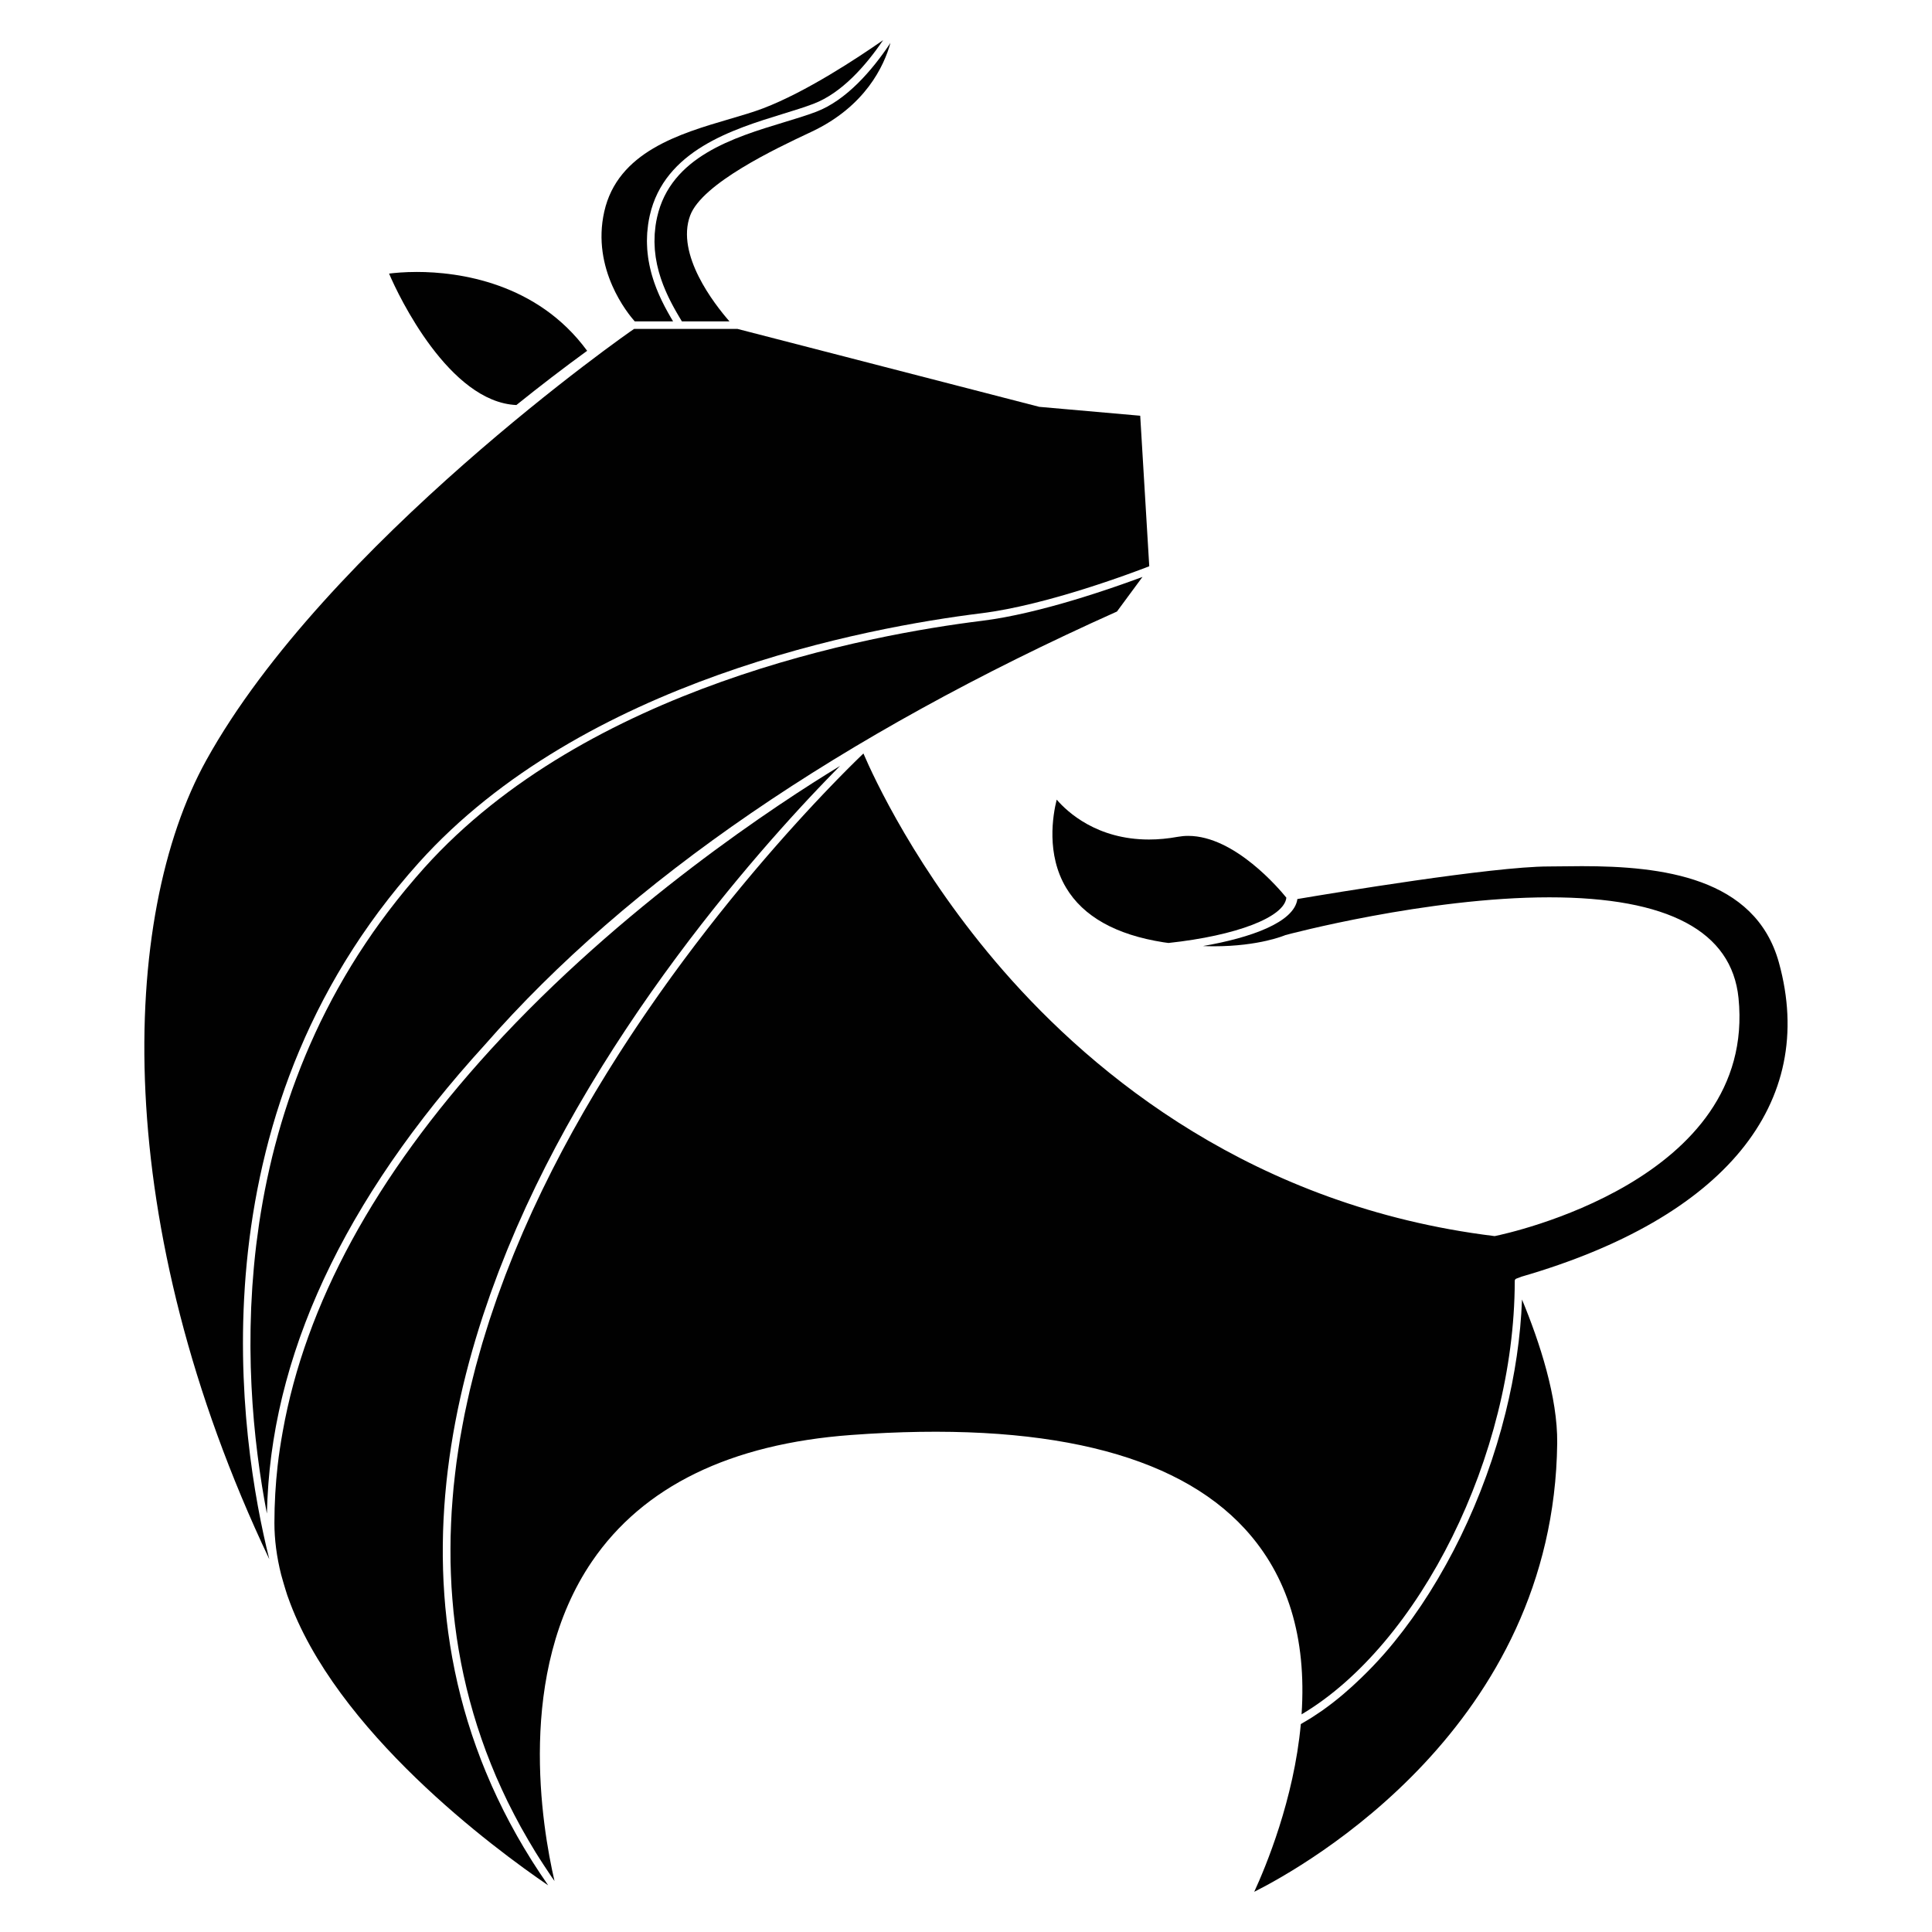 <?xml version="1.0" encoding="UTF-8" standalone="no"?>
<!DOCTYPE svg PUBLIC "-//W3C//DTD SVG 1.1//EN" "http://www.w3.org/Graphics/SVG/1.1/DTD/svg11.dtd">
<svg width="100%" height="100%" viewBox="0 0 1080 1080" version="1.1" xmlns="http://www.w3.org/2000/svg" xmlns:xlink="http://www.w3.org/1999/xlink" xml:space="preserve" xmlns:serif="http://www.serif.com/" style="fill-rule:evenodd;clip-rule:evenodd;stroke-linejoin:round;stroke-miterlimit:2;">
    <g>
        <g transform="matrix(4.222,0,0,4.222,-1784.72,-1092.61)">
            <path d="M588.783,509.271C595.697,505.791 628.471,487.315 628.898,449.861C628.968,443.799 626.582,436.511 624.238,430.85C624.056,435.79 623.3,440.829 622.072,445.786C622.07,445.796 622.068,445.807 622.064,445.818C621.894,446.504 621.714,447.188 621.527,447.869C621.517,447.901 621.509,447.931 621.502,447.964C621.316,448.628 621.125,449.29 620.924,449.95C620.909,449.998 620.895,450.047 620.88,450.096C620.684,450.74 620.479,451.381 620.266,452.02C620.245,452.084 620.223,452.147 620.203,452.211C619.993,452.836 619.776,453.458 619.553,454.077C619.527,454.153 619.498,454.229 619.47,454.305C619.249,454.912 619.021,455.516 618.785,456.117C618.752,456.203 618.718,456.289 618.684,456.375C618.451,456.965 618.211,457.55 617.965,458.133C617.925,458.228 617.885,458.322 617.846,458.417C617.602,458.99 617.352,459.559 617.096,460.124C617.051,460.224 617.005,460.324 616.959,460.423C616.704,460.981 616.443,461.535 616.18,462.084C616.128,462.188 616.077,462.291 616.028,462.395C615.762,462.937 615.493,463.475 615.216,464.007C615.159,464.115 615.104,464.223 615.046,464.331C614.772,464.857 614.491,465.379 614.206,465.894C614.146,466.003 614.085,466.11 614.023,466.218C613.738,466.73 613.45,467.238 613.154,467.739C613.091,467.847 613.025,467.954 612.961,468.063C612.665,468.561 612.365,469.054 612.061,469.542C611.997,469.646 611.928,469.748 611.864,469.852C611.555,470.337 611.245,470.819 610.927,471.293C610.862,471.392 610.792,471.488 610.727,471.587C610.407,472.061 610.082,472.531 609.753,472.992C609.69,473.081 609.625,473.168 609.561,473.256C609.227,473.721 608.889,474.182 608.545,474.633C608.486,474.709 608.428,474.782 608.369,474.858C608.015,475.317 607.661,475.772 607.3,476.215C607.256,476.269 607.211,476.321 607.167,476.375C606.789,476.836 606.409,477.291 606.021,477.732C606.005,477.751 605.991,477.767 605.974,477.785C605.006,478.892 604.006,479.923 602.992,480.908C601.41,482.443 599.781,483.842 598.101,485.044C598.011,485.107 597.923,485.178 597.833,485.241C597.497,485.477 597.158,485.698 596.819,485.919C596.667,486.019 596.514,486.125 596.362,486.221C596.053,486.416 595.743,486.596 595.432,486.778C595.272,486.872 595.113,486.975 594.952,487.066C594.041,497.044 590.285,506.014 588.783,509.271Z" style="fill:rgb(1,1,1);fill-rule:nonzero;"/>
        </g>
        <g transform="matrix(4.222,0,0,4.222,-1784.72,-1092.61)">
            <path d="M593.036,377.643C592.152,376.549 586.199,369.463 580.042,369.463C579.574,369.463 579.109,369.505 578.662,369.586C577.361,369.824 576.078,369.944 574.846,369.944C567.975,369.944 564.061,366.324 562.629,364.665C562.111,366.724 561.231,371.894 563.871,376.323C566.142,380.135 570.482,382.567 576.766,383.551C576.918,383.575 577.067,383.593 577.214,383.613L577.434,383.642C586.438,382.673 592.777,380.225 593.036,377.643Z" style="fill:rgb(1,1,1);fill-rule:nonzero;"/>
        </g>
        <g transform="matrix(4.222,0,0,4.222,-1784.72,-1092.61)">
            <path d="M487.677,397.767C487.676,397.769 487.674,397.77 487.673,397.772C472.357,414.556 463.149,431.513 460.151,448.34C459.881,449.854 459.644,451.367 459.475,452.878C459.339,454.099 459.235,455.319 459.165,456.538C459.09,457.839 459.052,459.138 459.052,460.435C459.052,462.626 459.351,464.926 459.942,467.27L459.942,467.271C459.945,467.283 459.949,467.294 459.952,467.306C460.029,467.611 460.119,467.913 460.209,468.216C460.248,468.351 460.288,468.487 460.324,468.61L460.542,469.33C460.614,469.566 460.685,469.802 460.766,470.036L460.829,470.203C467.065,488.004 488.286,503.632 495.298,508.415C495.243,508.336 495.195,508.256 495.141,508.178C494.471,507.21 493.827,506.24 493.211,505.267C493.131,505.141 493.054,505.014 492.974,504.887C492.362,503.906 491.773,502.922 491.215,501.937C491.148,501.819 491.084,501.701 491.018,501.583C490.46,500.587 489.927,499.589 489.423,498.589C489.369,498.482 489.318,498.375 489.265,498.268C488.761,497.256 488.28,496.242 487.828,495.226C487.787,495.133 487.748,495.041 487.708,494.949C487.255,493.918 486.825,492.887 486.425,491.854C486.396,491.778 486.368,491.701 486.339,491.625C485.936,490.575 485.557,489.523 485.206,488.472C485.188,488.418 485.172,488.363 485.154,488.308C484.799,487.234 484.469,486.16 484.167,485.084C484.159,485.056 484.152,485.027 484.144,484.999C483.837,483.902 483.557,482.806 483.304,481.71C483.303,481.704 483.302,481.699 483.3,481.692C483.047,480.595 482.822,479.499 482.62,478.401C482.614,478.369 482.607,478.339 482.601,478.306C482.406,477.235 482.236,476.164 482.088,475.095C482.08,475.037 482.071,474.979 482.063,474.922C481.92,473.873 481.801,472.824 481.702,471.777C481.695,471.701 481.686,471.625 481.679,471.549C481.584,470.518 481.512,469.488 481.458,468.461C481.453,468.37 481.447,468.278 481.442,468.187C481.392,467.173 481.363,466.16 481.351,465.15C481.35,465.047 481.347,464.944 481.346,464.841C481.338,463.842 481.349,462.845 481.376,461.851C481.379,461.737 481.381,461.623 481.384,461.509C481.415,460.525 481.464,459.543 481.528,458.564C481.536,458.443 481.543,458.321 481.551,458.2C481.618,457.229 481.702,456.262 481.801,455.297C481.814,455.169 481.826,455.041 481.84,454.913C481.942,453.955 482.059,453 482.19,452.049C482.208,451.917 482.226,451.785 482.244,451.653C482.378,450.707 482.526,449.765 482.687,448.827C482.71,448.692 482.733,448.557 482.756,448.422C482.92,447.487 483.098,446.557 483.287,445.631C483.314,445.496 483.342,445.36 483.37,445.226C483.563,444.301 483.768,443.381 483.984,442.465C484.016,442.331 484.047,442.198 484.08,442.065C484.3,441.15 484.531,440.239 484.774,439.334C484.809,439.203 484.844,439.073 484.879,438.942C485.125,438.037 485.38,437.137 485.647,436.242C485.685,436.115 485.723,435.988 485.762,435.86C486.032,434.965 486.31,434.075 486.599,433.191C486.639,433.068 486.68,432.946 486.72,432.824C487.013,431.938 487.314,431.057 487.624,430.183C487.666,430.067 487.707,429.952 487.749,429.835C488.063,428.958 488.385,428.086 488.715,427.222C488.757,427.114 488.798,427.007 488.84,426.9C489.175,426.03 489.517,425.167 489.867,424.31C489.907,424.213 489.947,424.118 489.986,424.021C490.341,423.158 490.702,422.302 491.07,421.455C491.108,421.368 491.147,421.282 491.184,421.195C491.557,420.342 491.935,419.495 492.32,418.658C492.356,418.582 492.391,418.507 492.426,418.429C492.817,417.582 493.213,416.743 493.614,415.914C493.642,415.854 493.672,415.796 493.7,415.737C494.109,414.896 494.522,414.063 494.939,413.24C494.962,413.193 494.987,413.147 495.011,413.1C495.436,412.265 495.864,411.438 496.297,410.624C496.309,410.601 496.322,410.578 496.334,410.555C496.778,409.719 497.225,408.893 497.675,408.08C498.137,407.244 498.607,406.416 499.079,405.593C499.224,405.341 499.371,405.092 499.516,404.841C499.854,404.259 500.193,403.68 500.535,403.106C500.696,402.836 500.856,402.568 501.017,402.3C501.376,401.703 501.738,401.112 502.1,400.523C502.229,400.314 502.357,400.104 502.486,399.896C502.976,399.108 503.469,398.327 503.965,397.554C504.048,397.425 504.132,397.298 504.215,397.169C504.631,396.524 505.048,395.884 505.467,395.251C505.625,395.012 505.783,394.774 505.942,394.537C506.301,393.998 506.661,393.463 507.022,392.933C507.177,392.705 507.332,392.476 507.487,392.25C507.907,391.637 508.327,391.031 508.748,390.431C508.833,390.309 508.918,390.186 509.003,390.065C509.513,389.339 510.024,388.624 510.534,387.918C510.646,387.762 510.759,387.609 510.871,387.454C511.268,386.907 511.665,386.364 512.061,385.828C512.216,385.618 512.371,385.41 512.526,385.201C512.896,384.703 513.265,384.212 513.633,383.725C513.773,383.539 513.914,383.352 514.054,383.168C514.551,382.516 515.045,381.871 515.537,381.239C515.537,381.238 515.538,381.237 515.539,381.236C516.04,380.59 516.539,379.959 517.034,379.335C517.163,379.172 517.291,379.014 517.42,378.852C517.785,378.394 518.149,377.942 518.509,377.497C518.655,377.316 518.801,377.136 518.947,376.956C519.317,376.502 519.683,376.056 520.048,375.615C520.157,375.483 520.267,375.348 520.375,375.219C520.849,374.648 521.317,374.088 521.78,373.54C521.826,373.486 521.871,373.434 521.917,373.379C522.331,372.89 522.739,372.412 523.142,371.943C523.268,371.797 523.392,371.653 523.516,371.509C523.843,371.13 524.166,370.758 524.486,370.392C524.613,370.247 524.739,370.102 524.865,369.959C525.227,369.547 525.583,369.144 525.934,368.75C525.995,368.682 526.058,368.61 526.119,368.542C526.54,368.071 526.952,367.613 527.354,367.168C527.425,367.089 527.494,367.015 527.564,366.937C527.887,366.582 528.205,366.234 528.515,365.896C528.624,365.778 528.731,365.662 528.838,365.545C529.118,365.242 529.392,364.946 529.661,364.658C529.756,364.557 529.851,364.454 529.944,364.355C530.284,363.993 530.616,363.64 530.935,363.304C530.942,363.296 530.951,363.286 530.958,363.28C531.294,362.926 531.616,362.59 531.928,362.266C532.004,362.187 532.075,362.114 532.149,362.037C532.381,361.797 532.606,361.565 532.823,361.342C532.904,361.259 532.983,361.178 533.061,361.098C533.279,360.876 533.488,360.663 533.689,360.46C533.743,360.405 533.798,360.349 533.852,360.295C533.882,360.264 533.916,360.23 533.946,360.199C525.824,365.139 505.134,378.642 487.677,397.767Z" style="fill:rgb(1,1,1);fill-rule:nonzero;"/>
        </g>
        <g transform="matrix(4.222,0,0,4.222,-1784.72,-1092.61)">
            <path d="M592.904,382.6C593.163,382.524 611.646,377.599 627.843,377.599C643.578,377.599 652.009,382.085 652.904,390.932C655.345,415.113 622.111,422.15 620.695,422.437L620.617,422.454L620.533,422.444C588.74,418.527 567.654,401.18 555.564,387.319C544.095,374.168 538.332,361.573 537.04,358.554C537.017,358.576 536.999,358.593 536.975,358.616C536.934,358.656 536.886,358.702 536.84,358.746C536.757,358.826 536.667,358.913 536.571,359.007C536.507,359.069 536.437,359.137 536.367,359.205C536.265,359.304 536.158,359.409 536.045,359.52C535.967,359.596 535.887,359.676 535.804,359.757C535.687,359.872 535.563,359.996 535.436,360.122C535.34,360.217 535.243,360.314 535.142,360.415C535.007,360.55 534.863,360.694 534.718,360.84C534.611,360.948 534.504,361.056 534.39,361.171C534.237,361.326 534.074,361.492 533.911,361.658C533.793,361.778 533.678,361.896 533.555,362.022C533.367,362.214 533.168,362.42 532.97,362.626C532.861,362.739 532.756,362.846 532.644,362.963C532.381,363.236 532.106,363.525 531.826,363.818C531.766,363.881 531.711,363.939 531.65,364.003C531.308,364.363 530.953,364.74 530.587,365.131C530.483,365.241 530.374,365.361 530.268,365.474C529.999,365.763 529.729,366.053 529.449,366.357C529.313,366.504 529.172,366.66 529.033,366.81C528.777,367.089 528.519,367.371 528.255,367.663C528.093,367.842 527.925,368.028 527.76,368.211C527.511,368.487 527.261,368.765 527.005,369.05C526.823,369.254 526.637,369.463 526.452,369.672C526.204,369.951 525.954,370.233 525.701,370.521C525.505,370.745 525.307,370.971 525.108,371.199C524.855,371.489 524.599,371.783 524.341,372.082C524.138,372.316 523.934,372.553 523.729,372.793C523.466,373.1 523.2,373.412 522.932,373.728C522.724,373.973 522.517,374.217 522.307,374.467C522.034,374.792 521.757,375.123 521.479,375.456C521.269,375.708 521.06,375.958 520.848,376.215C520.557,376.566 520.264,376.926 519.97,377.285C519.767,377.533 519.566,377.778 519.362,378.03C519.039,378.428 518.713,378.836 518.387,379.244C518.206,379.471 518.026,379.692 517.844,379.922C517.399,380.483 516.95,381.054 516.5,381.632C516.436,381.715 516.372,381.794 516.308,381.877C515.792,382.542 515.272,383.218 514.75,383.905C514.595,384.109 514.439,384.319 514.284,384.524C513.918,385.01 513.551,385.496 513.183,385.992C512.982,386.263 512.781,386.539 512.579,386.813C512.254,387.255 511.929,387.697 511.603,388.147C511.386,388.447 511.168,388.752 510.951,389.055C510.64,389.489 510.329,389.924 510.018,390.365C509.792,390.684 509.567,391.008 509.342,391.331C509.038,391.766 508.735,392.203 508.432,392.643C508.202,392.977 507.973,393.314 507.744,393.652C507.445,394.092 507.147,394.536 506.849,394.982C506.62,395.326 506.391,395.671 506.161,396.019C505.861,396.474 505.563,396.933 505.265,397.393C505.042,397.738 504.818,398.083 504.596,398.432C504.291,398.909 503.988,399.39 503.686,399.874C503.472,400.215 503.258,400.554 503.046,400.898C502.734,401.403 502.424,401.915 502.114,402.426C501.914,402.757 501.713,403.085 501.514,403.418C501.177,403.984 500.843,404.557 500.509,405.13C500.344,405.413 500.177,405.693 500.013,405.979C499.517,406.841 499.026,407.709 498.542,408.586C498.083,409.417 497.626,410.261 497.172,411.115C497.025,411.392 496.881,411.678 496.735,411.958C496.43,412.54 496.126,413.121 495.825,413.713C495.653,414.052 495.485,414.401 495.314,414.743C495.043,415.286 494.771,415.827 494.504,416.379C494.323,416.752 494.148,417.134 493.969,417.511C493.718,418.04 493.466,418.567 493.219,419.104C493.036,419.501 492.859,419.907 492.679,420.309C492.442,420.837 492.203,421.362 491.972,421.896C491.794,422.306 491.622,422.723 491.448,423.137C491.222,423.67 490.995,424.201 490.775,424.741C490.601,425.168 490.433,425.602 490.262,426.033C490.05,426.567 489.836,427.098 489.631,427.637C489.462,428.08 489.3,428.53 489.135,428.977C488.937,429.513 488.738,430.047 488.546,430.587C488.386,431.04 488.234,431.498 488.078,431.953C487.892,432.497 487.705,433.039 487.526,433.588C487.376,434.049 487.234,434.515 487.089,434.979C486.917,435.529 486.744,436.077 486.58,436.631C486.44,437.103 486.309,437.578 486.175,438.053C486.019,438.607 485.861,439.16 485.712,439.718C485.585,440.197 485.466,440.68 485.345,441.162C485.204,441.722 485.062,442.282 484.929,442.845C484.815,443.329 484.711,443.817 484.604,444.304C484.479,444.871 484.354,445.438 484.238,446.008C484.138,446.5 484.049,446.994 483.956,447.487C483.85,448.058 483.742,448.628 483.645,449.202C483.561,449.701 483.486,450.202 483.409,450.702C483.322,451.276 483.234,451.848 483.157,452.426C483.089,452.931 483.031,453.438 482.971,453.945C482.903,454.522 482.836,455.1 482.779,455.679C482.729,456.189 482.688,456.701 482.647,457.213C482.6,457.793 482.554,458.373 482.519,458.955C482.487,459.471 482.465,459.988 482.443,460.505C482.418,461.087 482.395,461.67 482.381,462.254C482.369,462.773 482.366,463.294 482.364,463.814C482.362,464.399 482.362,464.985 482.372,465.572C482.381,466.094 482.399,466.617 482.418,467.14C482.44,467.727 482.465,468.315 482.5,468.903C482.531,469.429 482.571,469.956 482.613,470.483C482.659,471.07 482.711,471.659 482.771,472.248C482.825,472.777 482.888,473.306 482.953,473.835C483.025,474.423 483.103,475.011 483.19,475.6C483.268,476.131 483.355,476.662 483.444,477.194C483.544,477.783 483.65,478.372 483.764,478.961C483.867,479.494 483.978,480.026 484.094,480.559C484.222,481.147 484.357,481.735 484.5,482.325C484.63,482.859 484.766,483.391 484.909,483.926C485.066,484.514 485.231,485.102 485.404,485.69C485.561,486.224 485.724,486.758 485.894,487.292C486.081,487.878 486.278,488.465 486.481,489.05C486.667,489.585 486.857,490.119 487.057,490.654C487.275,491.238 487.504,491.822 487.739,492.406C487.954,492.94 488.174,493.474 488.403,494.008C488.653,494.591 488.917,495.174 489.185,495.756C489.43,496.288 489.679,496.82 489.939,497.352C490.223,497.933 490.521,498.512 490.823,499.091C491.1,499.622 491.38,500.153 491.673,500.684C491.991,501.26 492.324,501.835 492.66,502.411C492.97,502.941 493.282,503.471 493.608,504C493.962,504.573 494.332,505.145 494.704,505.716C495.048,506.243 495.392,506.77 495.752,507.296C495.876,507.477 496.011,507.658 496.137,507.839C494.468,500.641 491.031,480.288 501.104,465.522C507.875,455.596 519.416,449.965 535.407,448.787C560.691,446.923 578.282,451.12 587.543,461.212C593.215,467.394 595.738,475.602 595.051,485.777C610.661,476.525 623.227,451.462 623.276,428.505L623.276,428.496C623.278,428.445 623.28,428.394 623.28,428.344C623.28,428.344 623.278,428.141 623.544,428.063L624.187,427.819C650.999,420.049 663.416,404.929 658.252,386.238C655.124,374.915 642.673,373.472 632.174,373.472C631.26,373.472 630.392,373.487 629.582,373.495C628.927,373.502 628.311,373.511 627.742,373.512C620.313,373.524 599.032,377.057 594.496,377.825C594.09,380.906 588.336,382.954 581.993,384.05C582.475,384.068 582.956,384.081 583.431,384.081C589.502,384.079 592.872,382.615 592.904,382.6Z" style="fill:rgb(1,1,1);fill-rule:nonzero;"/>
        </g>
        <g transform="matrix(4.222,0,0,4.222,-1784.72,-1092.61)">
            <path d="M477.922,294.796C476.248,294.796 474.95,294.923 474.236,295.014C475.513,298.057 482.231,312.022 491.09,312.418C494.2,309.914 497.349,307.5 500.459,305.237C493.813,296.166 483.375,294.796 477.922,294.796Z" style="fill:rgb(1,1,1);fill-rule:nonzero;"/>
        </g>
        <g transform="matrix(4.222,0,0,4.222,-1784.72,-1092.61)">
            <path d="M458.23,455.59C458.242,455.423 458.253,455.256 458.266,455.088C458.353,453.963 458.47,452.837 458.613,451.711C458.634,451.541 458.656,451.37 458.679,451.199C458.83,450.074 459.01,448.948 459.216,447.822C459.247,447.652 459.279,447.481 459.312,447.31C459.526,446.184 459.769,445.057 460.038,443.93C460.079,443.759 460.121,443.588 460.163,443.417C460.441,442.289 460.746,441.161 461.079,440.032C461.129,439.863 461.181,439.693 461.231,439.524C461.573,438.393 461.941,437.261 462.338,436.129C462.396,435.963 462.456,435.798 462.515,435.632C462.922,434.496 463.354,433.36 463.816,432.224C463.881,432.063 463.948,431.903 464.015,431.742C464.487,430.6 464.985,429.459 465.513,428.317C465.584,428.163 465.658,428.009 465.73,427.856C466.269,426.708 466.833,425.558 467.428,424.409C467.503,424.264 467.581,424.12 467.657,423.975C468.264,422.817 468.897,421.659 469.562,420.501C469.639,420.367 469.719,420.232 469.796,420.099C470.474,418.931 471.177,417.763 471.912,416.595C471.988,416.474 472.067,416.354 472.144,416.233C472.894,415.052 473.671,413.871 474.48,412.691C474.552,412.587 474.627,412.481 474.7,412.376C475.526,411.18 476.38,409.983 477.267,408.789C477.33,408.704 477.396,408.618 477.46,408.533C478.366,407.319 479.3,406.105 480.269,404.892C480.32,404.828 480.374,404.764 480.426,404.699C481.416,403.464 482.436,402.229 483.491,400.996C483.52,400.962 483.551,400.928 483.58,400.894C484.663,399.631 485.778,398.368 486.929,397.107C505.877,375.443 534.032,356.147 570.606,339.759L573.987,335.176C573.97,335.182 573.953,335.189 573.936,335.195C573.727,335.273 573.5,335.357 573.256,335.446C573.21,335.463 573.161,335.481 573.113,335.498C572.887,335.581 572.65,335.667 572.398,335.757C572.353,335.774 572.31,335.789 572.262,335.806C571.982,335.907 571.683,336.013 571.374,336.121C571.304,336.146 571.233,336.17 571.161,336.196C570.847,336.306 570.522,336.419 570.182,336.535C570.167,336.54 570.155,336.544 570.141,336.549C569.799,336.666 569.442,336.787 569.077,336.908C568.989,336.937 568.903,336.967 568.813,336.996C568.446,337.119 568.069,337.242 567.682,337.367C567.621,337.387 567.561,337.406 567.498,337.426C567.144,337.539 566.785,337.654 566.419,337.768C566.338,337.793 566.257,337.819 566.175,337.845C565.77,337.97 565.358,338.096 564.938,338.222C564.849,338.249 564.759,338.275 564.669,338.302C564.273,338.419 563.874,338.536 563.47,338.652C563.42,338.666 563.371,338.681 563.321,338.695C562.887,338.818 562.45,338.939 562.009,339.059C561.905,339.087 561.801,339.115 561.697,339.142C561.25,339.262 560.801,339.38 560.348,339.494C560.306,339.505 560.263,339.515 560.22,339.526C559.8,339.631 559.379,339.733 558.958,339.833C558.858,339.855 558.762,339.88 558.663,339.901C558.217,340.005 557.77,340.104 557.325,340.198C557.241,340.216 557.16,340.232 557.077,340.25C556.671,340.334 556.266,340.415 555.864,340.491C555.794,340.504 555.72,340.519 555.651,340.532C555.211,340.614 554.774,340.688 554.341,340.757C554.244,340.772 554.149,340.787 554.053,340.801C553.612,340.869 553.172,340.932 552.741,340.986C537.715,342.84 500.44,349.736 478.908,373.679C478.145,374.527 477.413,375.383 476.697,376.242C476.575,376.388 476.451,376.534 476.331,376.681C475.652,377.505 474.996,378.335 474.358,379.168C474.235,379.329 474.114,379.49 473.992,379.65C473.349,380.504 472.721,381.359 472.12,382.22C472.074,382.286 472.03,382.353 471.984,382.419C471.403,383.255 470.844,384.096 470.301,384.938C470.217,385.068 470.131,385.198 470.048,385.329C469.504,386.183 468.982,387.04 468.476,387.9C468.376,388.07 468.277,388.24 468.178,388.411C467.677,389.275 467.191,390.141 466.727,391.009C466.667,391.12 466.611,391.231 466.553,391.342C466.107,392.184 465.678,393.028 465.266,393.873C465.217,393.974 465.165,394.074 465.117,394.174C464.694,395.049 464.292,395.926 463.904,396.804C463.828,396.975 463.752,397.147 463.677,397.318C463.301,398.184 462.938,399.05 462.594,399.917C462.537,400.06 462.483,400.203 462.427,400.346C462.089,401.21 461.763,402.075 461.455,402.938C461.437,402.989 461.417,403.042 461.399,403.092C461.084,403.98 460.79,404.868 460.506,405.754C460.453,405.92 460.399,406.086 460.347,406.252C460.078,407.109 459.823,407.967 459.582,408.823C459.537,408.986 459.493,409.148 459.448,409.311C459.204,410.194 458.971,411.075 458.756,411.954C458.748,411.986 458.741,412.018 458.734,412.051C458.524,412.913 458.33,413.773 458.146,414.63C458.113,414.783 458.079,414.937 458.047,415.089C457.871,415.929 457.708,416.767 457.556,417.6C457.524,417.775 457.494,417.95 457.463,418.125C457.314,418.968 457.174,419.809 457.048,420.645C457.034,420.741 457.021,420.835 457.007,420.931C456.889,421.728 456.782,422.521 456.685,423.309C456.669,423.44 456.651,423.573 456.635,423.704C456.537,424.518 456.452,425.327 456.375,426.131C456.358,426.308 456.342,426.484 456.326,426.66C456.253,427.458 456.189,428.252 456.135,429.04C456.126,429.173 456.119,429.306 456.11,429.438C456.062,430.187 456.021,430.931 455.988,431.668C455.984,431.77 455.978,431.873 455.973,431.974C455.941,432.753 455.919,433.524 455.904,434.29C455.901,434.458 455.897,434.627 455.894,434.795C455.882,435.542 455.877,436.282 455.88,437.015C455.88,437.168 455.882,437.32 455.883,437.472C455.889,438.189 455.899,438.901 455.918,439.604C455.919,439.66 455.92,439.717 455.921,439.772C455.942,440.508 455.97,441.233 456.004,441.951C456.011,442.105 456.018,442.259 456.025,442.412C456.06,443.101 456.1,443.782 456.145,444.454C456.155,444.607 456.166,444.759 456.177,444.912C456.226,445.596 456.278,446.274 456.337,446.938C456.343,447.005 456.349,447.07 456.356,447.136C456.413,447.765 456.474,448.384 456.539,448.994C456.553,449.125 456.566,449.258 456.581,449.388C456.648,450.009 456.72,450.618 456.795,451.219C456.814,451.369 456.833,451.518 456.852,451.666C456.929,452.264 457.007,452.853 457.09,453.429C457.104,453.528 457.119,453.624 457.133,453.722C457.211,454.255 457.291,454.779 457.372,455.292C457.388,455.394 457.404,455.498 457.42,455.6C457.508,456.146 457.599,456.678 457.69,457.199C457.713,457.331 457.736,457.462 457.76,457.593C457.851,458.104 457.944,458.604 458.037,459.09C458.043,459.122 458.049,459.152 458.055,459.185C458.056,459.116 458.063,459.046 458.065,458.977C458.096,457.845 458.149,456.718 458.23,455.59Z" style="fill:rgb(1,1,1);fill-rule:nonzero;"/>
        </g>
        <g transform="matrix(4.222,0,0,4.222,-1784.72,-1092.61)">
            <path d="M457.972,463.564C457.859,463.08 457.746,462.579 457.632,462.054C457.621,462.002 457.61,461.948 457.598,461.895C457.48,461.35 457.362,460.789 457.244,460.203C457.239,460.18 457.235,460.156 457.23,460.133C457.113,459.547 456.997,458.938 456.882,458.312C456.872,458.258 456.862,458.207 456.852,458.151C456.74,457.535 456.63,456.899 456.522,456.248C456.509,456.167 456.495,456.089 456.482,456.007C456.378,455.368 456.276,454.71 456.177,454.039C456.162,453.936 456.147,453.837 456.132,453.734C456.036,453.069 455.944,452.388 455.856,451.693C455.841,451.576 455.826,451.46 455.812,451.342C455.726,450.647 455.644,449.937 455.566,449.214C455.553,449.092 455.54,448.97 455.527,448.847C455.451,448.117 455.381,447.373 455.317,446.617C455.307,446.496 455.297,446.375 455.287,446.254C455.224,445.484 455.167,444.702 455.117,443.907C455.111,443.8 455.105,443.691 455.098,443.583C455.05,442.768 455.008,441.942 454.975,441.103C454.972,441.014 454.969,440.923 454.966,440.834C454.934,439.966 454.91,439.088 454.898,438.197C454.898,438.15 454.898,438.101 454.897,438.054C454.885,437.138 454.884,436.212 454.895,435.273L454.895,435.204C454.906,434.274 454.931,433.331 454.967,432.381C454.97,432.3 454.972,432.22 454.975,432.139C455.011,431.221 455.061,430.292 455.122,429.357C455.129,429.243 455.136,429.129 455.143,429.015C455.205,428.098 455.281,427.173 455.369,426.242C455.382,426.106 455.394,425.971 455.407,425.835C455.497,424.913 455.601,423.984 455.718,423.049C455.736,422.902 455.755,422.755 455.774,422.608C455.895,421.674 456.029,420.735 456.178,419.791C456.201,419.642 456.226,419.493 456.25,419.344C456.404,418.393 456.572,417.438 456.757,416.478C456.784,416.337 456.813,416.197 456.84,416.056C457.032,415.082 457.238,414.104 457.463,413.121C457.49,413 457.521,412.878 457.549,412.756C457.783,411.75 458.032,410.741 458.303,409.729C458.326,409.643 458.351,409.556 458.375,409.469C458.66,408.418 458.961,407.364 459.288,406.307C459.296,406.281 459.305,406.255 459.313,406.228C459.644,405.161 459.998,404.091 460.373,403.021C460.39,402.972 460.406,402.922 460.423,402.873C460.791,401.829 461.185,400.783 461.598,399.737C461.638,399.636 461.676,399.536 461.716,399.435C462.12,398.423 462.549,397.41 462.997,396.398C463.056,396.266 463.112,396.133 463.172,396.001C463.617,395.009 464.086,394.018 464.575,393.028C464.648,392.88 464.721,392.732 464.795,392.584C465.286,391.604 465.8,390.626 466.337,389.65C466.422,389.495 466.507,389.341 466.593,389.187C467.135,388.213 467.701,387.242 468.29,386.274C468.382,386.124 468.475,385.974 468.567,385.824C469.168,384.849 469.792,383.879 470.442,382.912C470.533,382.776 470.628,382.641 470.72,382.505C471.389,381.524 472.08,380.546 472.802,379.573C472.883,379.465 472.967,379.357 473.048,379.248C473.797,378.249 474.569,377.256 475.376,376.269C475.43,376.203 475.486,376.138 475.541,376.072C476.387,375.044 477.26,374.021 478.172,373.008C499.928,348.815 537.486,341.86 552.625,339.992C553.135,339.929 553.654,339.853 554.182,339.768C554.239,339.759 554.291,339.751 554.347,339.743C554.847,339.661 555.354,339.571 555.864,339.472C555.946,339.456 556.028,339.441 556.112,339.425C556.608,339.328 557.108,339.223 557.61,339.113C557.706,339.092 557.798,339.071 557.893,339.05C558.393,338.938 558.895,338.821 559.397,338.699C559.483,338.678 559.569,338.657 559.653,338.636C560.167,338.51 560.677,338.38 561.186,338.245C561.245,338.229 561.301,338.213 561.36,338.198C561.854,338.067 562.342,337.932 562.829,337.795C562.886,337.779 562.942,337.764 562.998,337.748C563.49,337.608 563.976,337.466 564.456,337.323C564.548,337.296 564.642,337.268 564.733,337.24C565.186,337.104 565.631,336.967 566.071,336.83C566.182,336.795 566.294,336.76 566.403,336.726C566.823,336.594 567.233,336.462 567.632,336.332C567.75,336.294 567.865,336.256 567.983,336.218C568.37,336.092 568.749,335.966 569.114,335.843C569.227,335.804 569.339,335.766 569.451,335.728C569.763,335.622 570.069,335.517 570.364,335.415C570.509,335.365 570.649,335.315 570.789,335.267C571.039,335.18 571.28,335.095 571.514,335.012C571.663,334.959 571.812,334.906 571.952,334.855C572.168,334.777 572.373,334.703 572.569,334.631C572.768,334.559 572.956,334.49 573.133,334.424C573.253,334.379 573.374,334.335 573.487,334.293C573.785,334.182 574.049,334.082 574.28,333.995C574.526,333.901 574.731,333.822 574.884,333.763L573.687,313.834L560.32,312.656L520.375,302.341L506.674,302.341C506.194,302.608 465.879,330.841 450.035,359.441C438.515,380.234 437.29,420.81 458.375,465.232C458.365,465.192 458.354,465.147 458.345,465.106C458.239,464.679 458.132,464.236 458.022,463.77C458.003,463.702 457.987,463.632 457.972,463.564Z" style="fill:rgb(1,1,1);fill-rule:nonzero;"/>
        </g>
        <g transform="matrix(4.222,0,0,4.222,-1784.72,-1092.61)">
            <path d="M511.311,300.434C511.249,300.327 511.188,300.22 511.126,300.109C511.028,299.933 510.93,299.75 510.833,299.566C510.802,299.508 510.771,299.454 510.741,299.395C510.614,299.151 510.487,298.899 510.362,298.643C510.322,298.56 510.284,298.474 510.244,298.39C510.159,298.21 510.074,298.029 509.992,297.843C509.946,297.739 509.903,297.632 509.858,297.527C509.785,297.355 509.712,297.182 509.642,297.005C509.596,296.888 509.552,296.767 509.508,296.648C509.444,296.476 509.38,296.304 509.32,296.128C509.277,296.001 509.236,295.871 509.195,295.742C509.139,295.567 509.085,295.392 509.033,295.213C508.994,295.078 508.958,294.941 508.922,294.803C508.875,294.624 508.83,294.443 508.789,294.26C508.756,294.118 508.726,293.976 508.697,293.832C508.659,293.646 508.626,293.459 508.593,293.27C508.568,293.124 508.545,292.976 508.525,292.828C508.498,292.636 508.477,292.44 508.457,292.244C508.442,292.093 508.426,291.943 508.415,291.789C508.401,291.587 508.394,291.383 508.387,291.177C508.383,291.025 508.376,290.874 508.375,290.719C508.375,290.502 508.384,290.28 508.394,290.059C508.4,289.913 508.402,289.767 508.413,289.62C508.431,289.372 508.461,289.12 508.492,288.868C508.507,288.742 508.516,288.617 508.535,288.489C508.591,288.107 508.66,287.72 508.749,287.328C510.687,278.699 519.754,275.907 526.375,273.869C527.851,273.414 529.245,272.985 530.418,272.538C534.165,271.11 537.341,267.503 539.646,264.105C536.248,266.475 529.449,270.965 523.774,273.128C522.478,273.622 520.946,274.071 519.325,274.546C512.721,276.483 504.504,278.893 502.724,286.812C501.01,294.442 505.868,300.339 506.763,301.344L511.838,301.344C511.803,301.285 511.766,301.221 511.731,301.161C511.658,301.038 511.586,300.916 511.511,300.788C511.444,300.671 511.377,300.551 511.311,300.434Z" style="fill:rgb(1,1,1);fill-rule:nonzero;"/>
        </g>
        <g transform="matrix(4.222,0,0,4.222,-1784.72,-1092.61)">
            <path d="M514.096,287.331C515.678,283.06 525.565,278.403 529.786,276.415L530.203,276.218C537.289,272.867 539.762,267.541 540.62,264.473C538.189,268.117 534.792,272.061 530.772,273.594C529.538,274.064 528.088,274.504 526.554,274.969C519.857,277 511.523,279.528 509.722,287.543C509.637,287.92 509.57,288.293 509.517,288.661C509.499,288.787 509.492,288.909 509.477,289.034C509.449,289.275 509.419,289.516 509.404,289.752C509.394,289.898 509.396,290.042 509.391,290.187C509.384,290.397 509.373,290.608 509.375,290.814C509.376,290.968 509.388,291.118 509.394,291.27C509.402,291.462 509.407,291.656 509.422,291.846C509.435,292 509.456,292.15 509.473,292.303C509.494,292.485 509.511,292.669 509.538,292.848C509.561,292.999 509.591,293.147 509.618,293.296C509.649,293.47 509.679,293.646 509.715,293.817C509.747,293.967 509.785,294.113 509.821,294.26C509.861,294.424 509.899,294.59 509.944,294.751C509.985,294.897 510.03,295.042 510.074,295.186C510.121,295.342 510.168,295.499 510.219,295.652C510.266,295.795 510.317,295.933 510.367,296.072C510.42,296.221 510.473,296.371 510.53,296.517C510.583,296.654 510.638,296.787 510.694,296.921C510.752,297.063 510.81,297.206 510.871,297.345C510.928,297.477 510.987,297.605 511.046,297.734C511.108,297.869 511.169,298.005 511.233,298.136C511.293,298.261 511.354,298.383 511.415,298.505C511.479,298.634 511.544,298.763 511.609,298.889C511.67,299.007 511.732,299.122 511.793,299.237C511.859,299.36 511.925,299.483 511.991,299.603C512.052,299.712 512.112,299.819 512.172,299.926C512.24,300.046 512.308,300.166 512.376,300.282C512.431,300.378 512.486,300.471 512.541,300.564C512.615,300.691 512.69,300.817 512.762,300.939C512.805,301.011 512.847,301.082 512.889,301.151C512.928,301.216 512.966,301.279 513.004,301.342L519.303,301.342C517.28,299.025 512.186,292.49 514.096,287.331Z" style="fill:rgb(1,1,1);fill-rule:nonzero;"/>
        </g>
    </g>
</svg>
